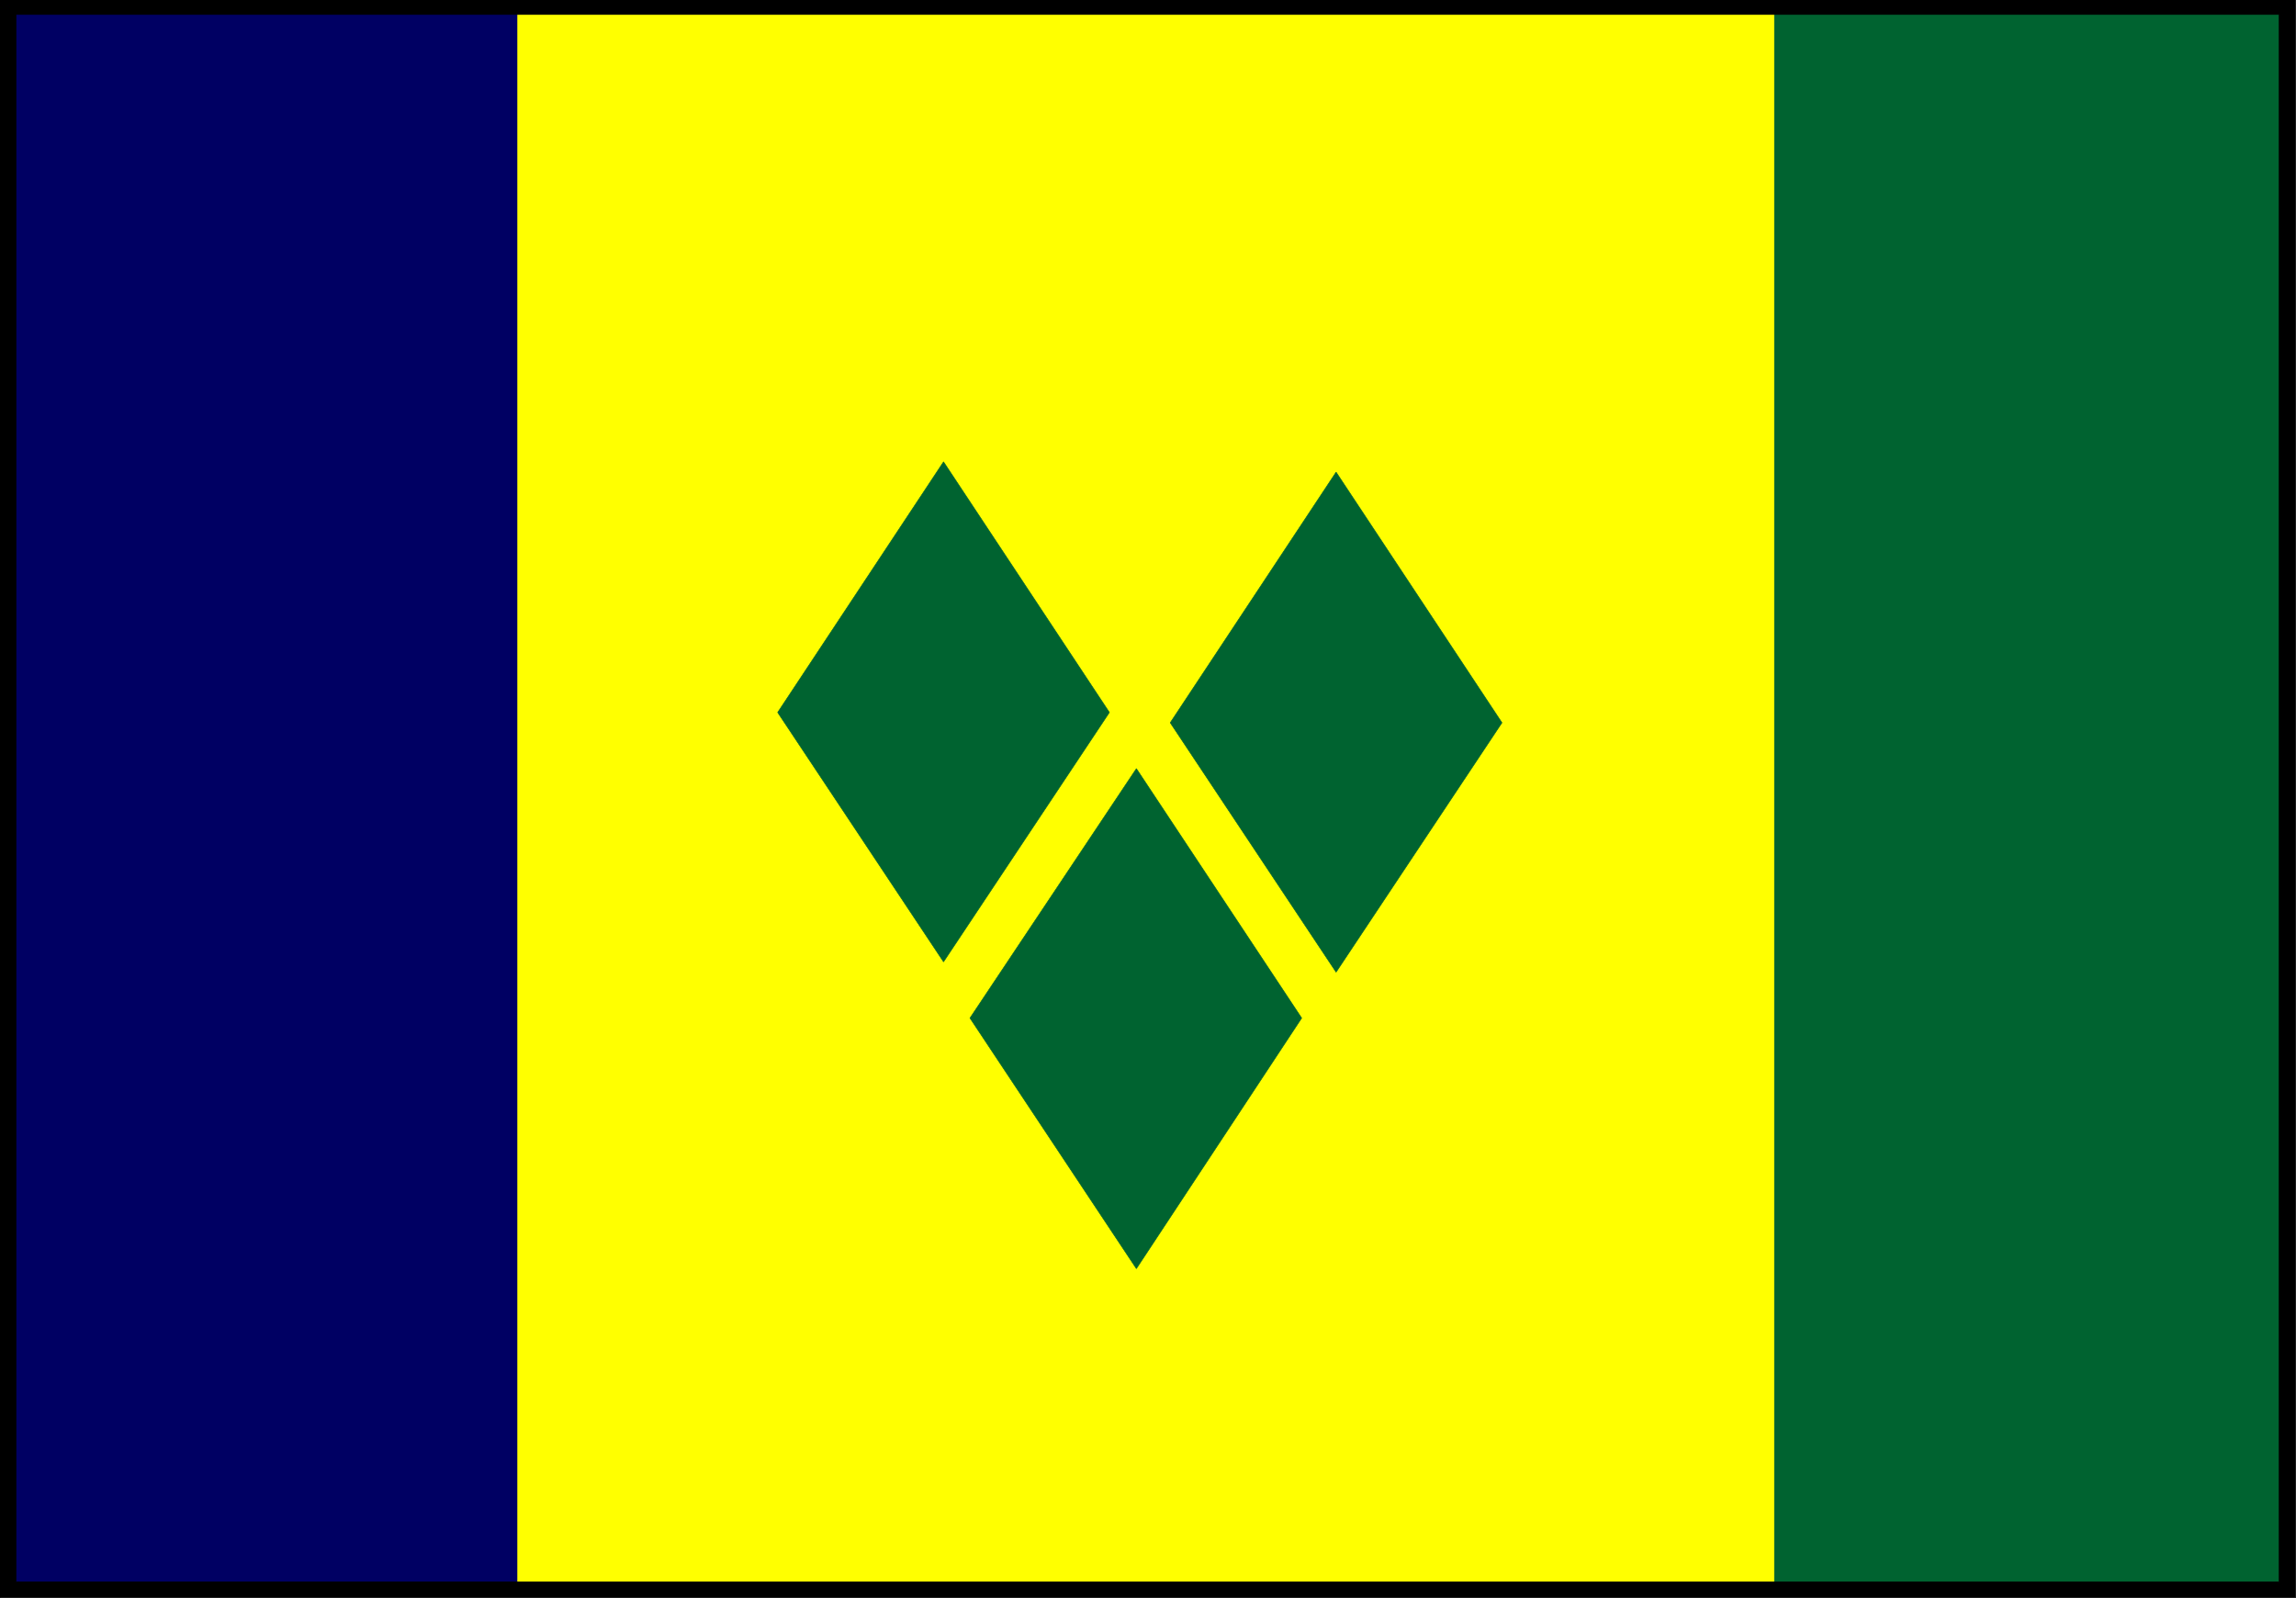 <svg width="3996.516" height="2781.255" viewBox="0 0 2997.387 2085.941" xmlns="http://www.w3.org/2000/svg"><rect x="0" y="0" width="2997.387" height="2085.941" fill="#808080" stroke="none"/><defs><clipPath id="a"><path d="M0 0h2998v2085.941H0Zm0 0"/></clipPath><clipPath id="b"><path d="M0 0h2997.016v2085.941H0Zm0 0"/></clipPath><clipPath id="c"><path d="M0 0h2998v2085.941H0Zm0 0"/></clipPath></defs><g clip-path="url(#a)"><path style="fill:#fff;fill-opacity:1;fill-rule:nonzero;stroke:none" d="M0 2085.941h2997.016V-2H0Zm0 0"/></g><g clip-path="url(#b)"><path style="fill:#fff;fill-opacity:1;fill-rule:evenodd;stroke:#fff;stroke-width:.19;stroke-linecap:square;stroke-linejoin:bevel;stroke-miterlimit:10;stroke-opacity:1" d="M0 0h766.5v534H0Zm0 0" transform="matrix(3.91 0 0 -3.91 0 2085.94)"/></g><path style="fill:#000063;fill-opacity:1;fill-rule:evenodd;stroke:#000063;stroke-width:.19;stroke-linecap:square;stroke-linejoin:bevel;stroke-miterlimit:10;stroke-opacity:1" d="M2.11 2.49H256.2v528.64H2.11Zm0 0" transform="matrix(3.91 0 0 -3.91 0 2085.94)"/><path style="fill:#006330;fill-opacity:1;fill-rule:evenodd;stroke:#006330;stroke-width:.19;stroke-linecap:square;stroke-linejoin:bevel;stroke-miterlimit:10;stroke-opacity:1" d="M509.72 2.49h254.1v528.64h-254.1Zm0 0" transform="matrix(3.91 0 0 -3.91 0 2085.94)"/><path style="fill:#ff0;fill-opacity:1;fill-rule:evenodd;stroke:#ff0;stroke-width:.19;stroke-linecap:square;stroke-linejoin:bevel;stroke-miterlimit:10;stroke-opacity:1" d="M172.85 2.49h419.46v528.64H172.85Zm0 0" transform="matrix(3.91 0 0 -3.91 0 2085.94)"/><path style="fill:#006330;fill-opacity:1;fill-rule:evenodd;stroke:#006330;stroke-width:.19;stroke-linecap:square;stroke-linejoin:bevel;stroke-miterlimit:10;stroke-opacity:1" d="m446.1 208.89-55.38 83.29 55.38 83.67 55.38-83.67zm-131.07 3.45-55.38 83.28 55.38 83.67 55.38-83.67zm64.39-102.44-55.57 83.67 55.57 83.29 55.19-83.29zm0 0" transform="matrix(3.91 0 0 -3.91 0 2085.94)"/><g clip-path="url(#c)"><path style="fill:#000;fill-opacity:1;fill-rule:evenodd;stroke:#000;stroke-width:.19;stroke-linecap:square;stroke-linejoin:bevel;stroke-miterlimit:10;stroke-opacity:1" d="M5.37 528.64h755.57V5.36H5.37v523.28l-.2 5.36H0V0h766.5v534H5.17Zm0 0" transform="matrix(3.91 0 0 -3.91 0 2085.94)"/></g></svg>

